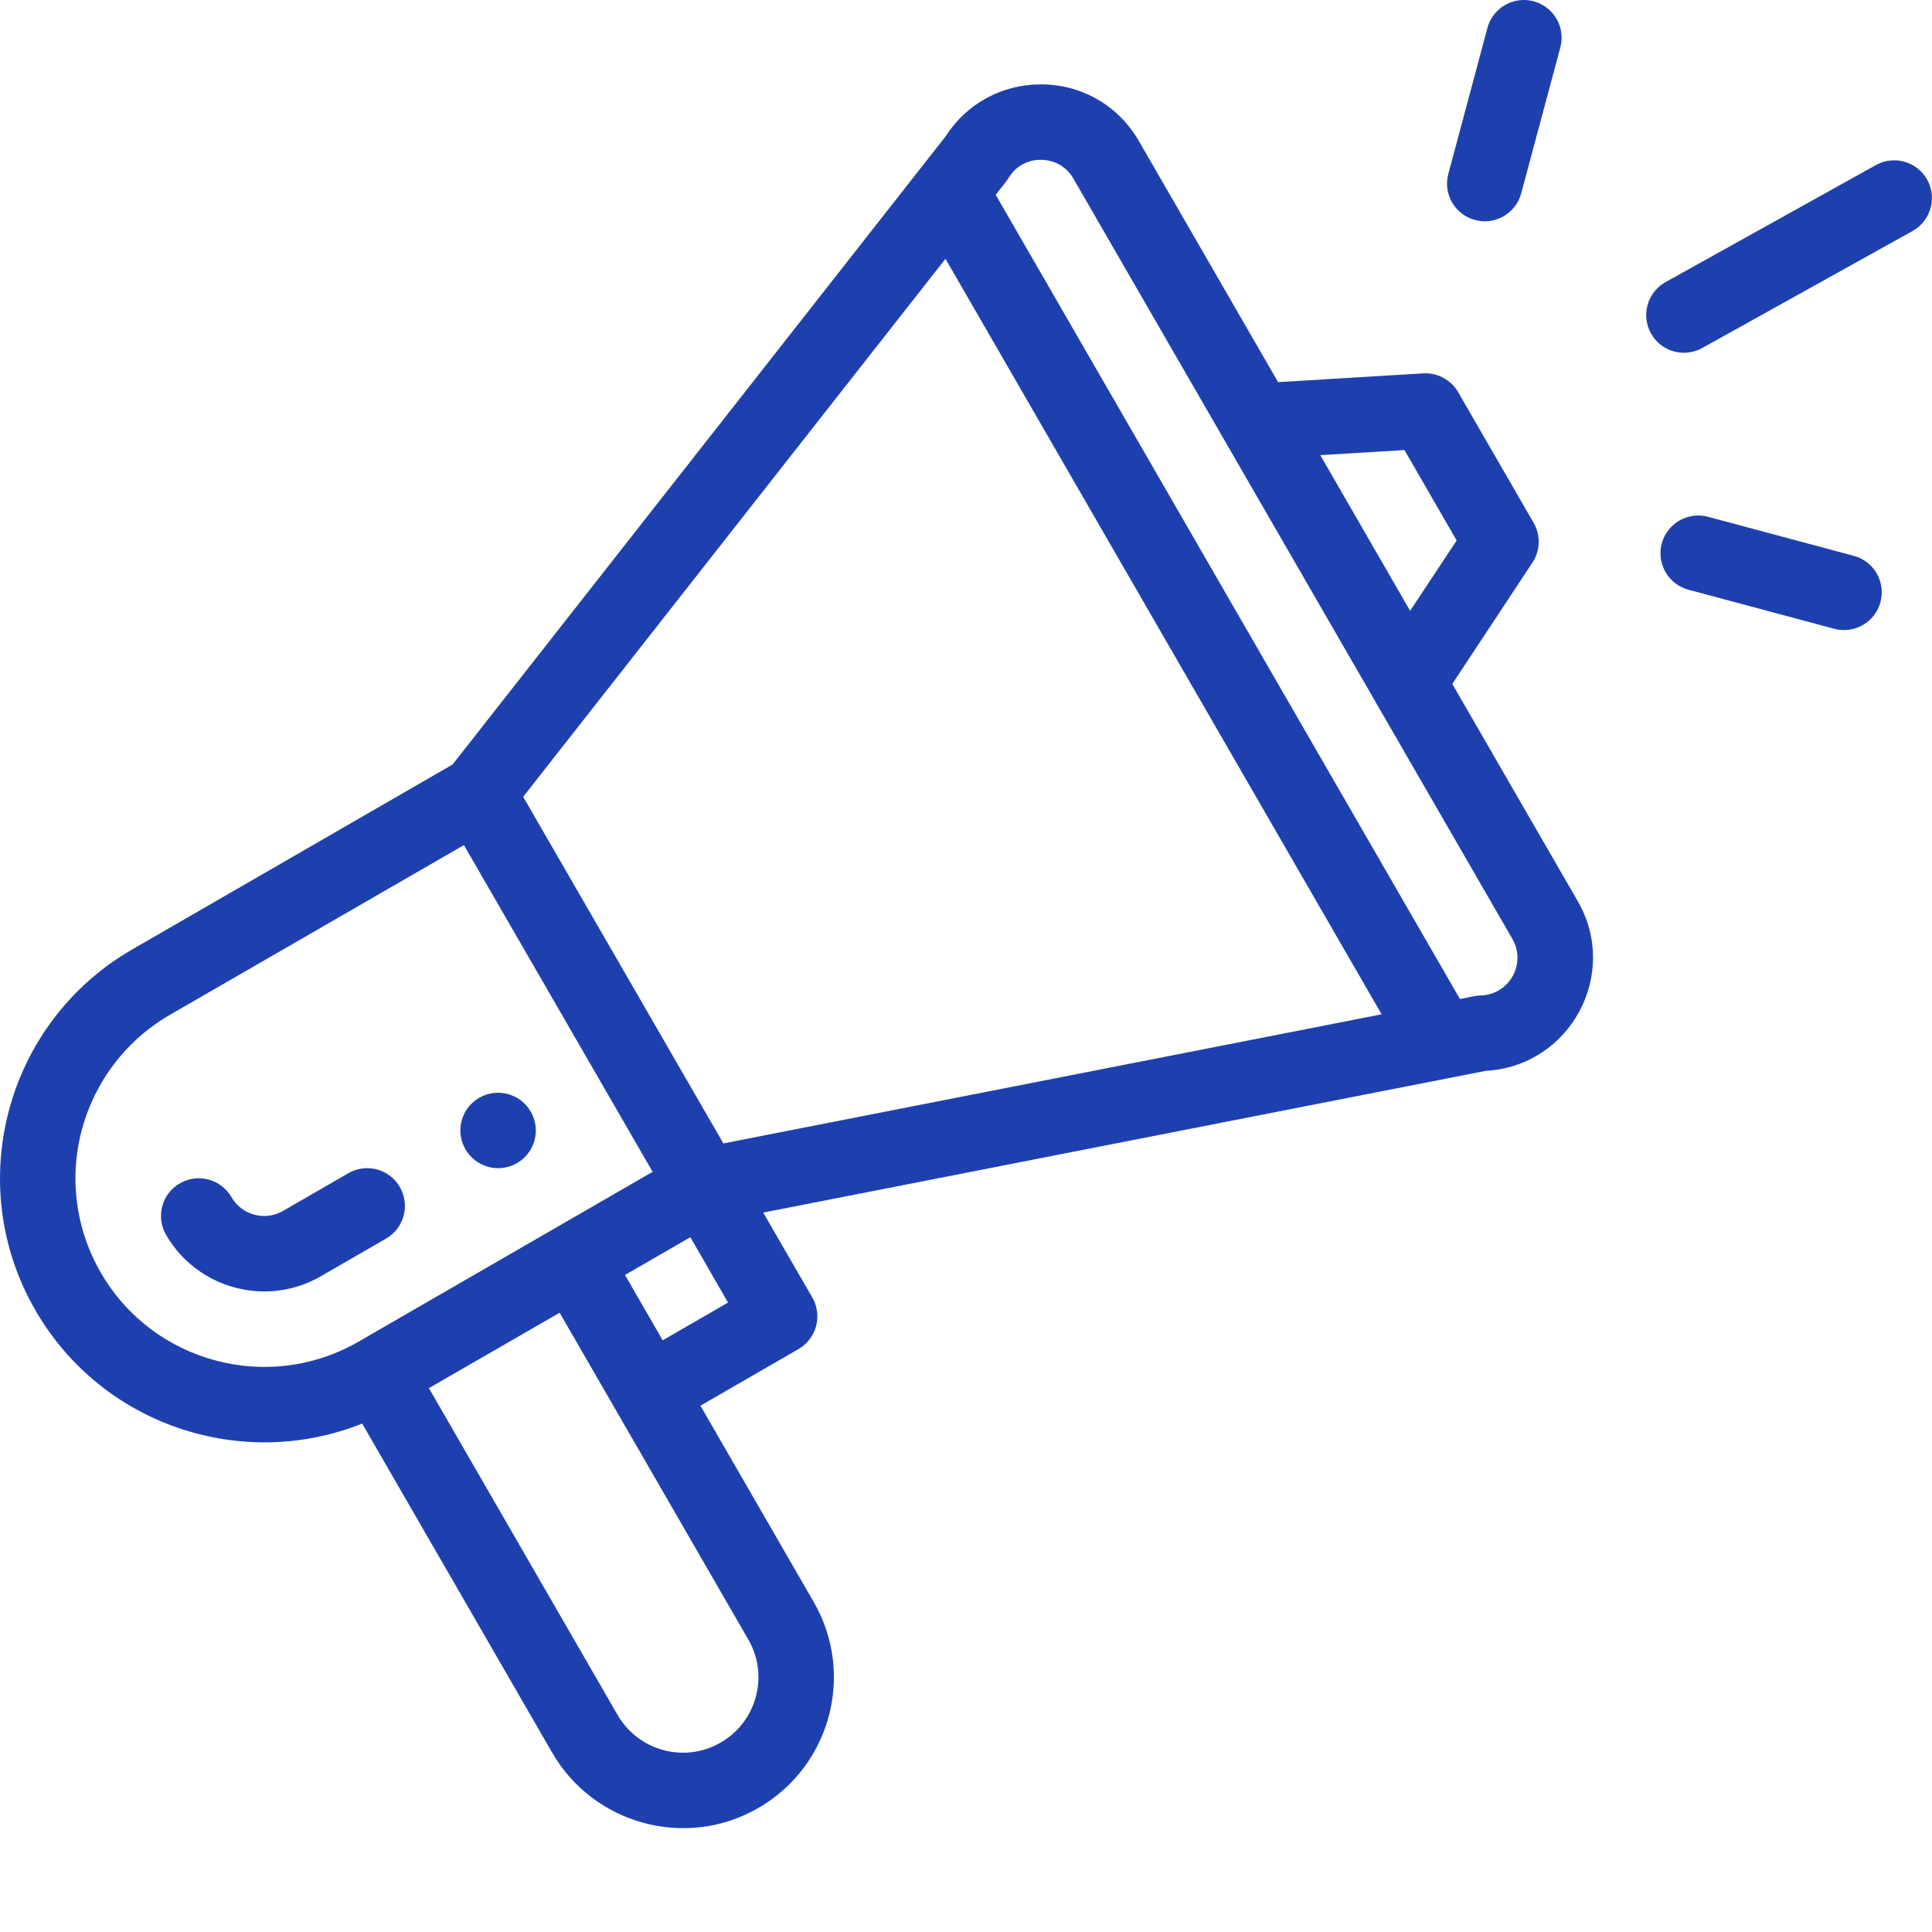 <?xml version="1.0" encoding="UTF-8"?> <svg xmlns="http://www.w3.org/2000/svg" width="24" height="24" viewBox="0 0 24 24" fill="none"><path d="M6.422 14.449C6.646 14.32 6.723 14.033 6.593 13.809C6.464 13.585 6.177 13.508 5.953 13.637C5.729 13.766 5.652 14.053 5.782 14.277C5.911 14.501 6.198 14.578 6.422 14.449Z" fill="#1E40AF"></path><path d="M4.499 17.684L6.86 21.773C7.369 22.656 8.515 22.983 9.421 22.459C10.318 21.941 10.626 20.795 10.107 19.898L8.701 17.462L9.919 16.759C10.143 16.629 10.22 16.343 10.091 16.118L9.481 15.063C9.554 15.049 10.032 14.955 18.459 13.302C19.501 13.245 20.125 12.105 19.599 11.194L18.041 8.496L19.037 6.988C19.085 6.916 19.112 6.831 19.114 6.744C19.117 6.657 19.095 6.571 19.052 6.496L18.114 4.872C18.071 4.797 18.007 4.735 17.93 4.694C17.854 4.652 17.767 4.633 17.68 4.638L15.877 4.747L14.147 1.751C13.897 1.317 13.448 1.054 12.947 1.048C12.941 1.048 12.935 1.048 12.929 1.048C12.445 1.048 12.005 1.289 11.745 1.696L5.622 9.497L1.641 11.795C0.075 12.699 -0.467 14.708 0.44 16.277C1.269 17.713 3.016 18.278 4.499 17.684V17.684ZM9.296 20.367C9.555 20.815 9.401 21.388 8.952 21.647C8.502 21.908 7.928 21.748 7.672 21.304L5.328 17.244L6.952 16.307C9.664 21.005 9.252 20.291 9.296 20.367ZM8.232 16.65L7.764 15.838L8.576 15.369L9.044 16.181L8.232 16.65ZM17.447 5.591L18.095 6.714L17.517 7.588L16.401 5.654L17.447 5.591ZM12.529 2.21C12.655 2.004 12.854 1.983 12.935 1.985C13.015 1.986 13.215 2.011 13.335 2.22L18.787 11.663C18.965 11.971 18.749 12.357 18.393 12.366C18.329 12.367 18.3 12.379 18.136 12.41L12.369 2.42C12.49 2.265 12.505 2.25 12.529 2.21ZM11.745 3.215L17.163 12.6L8.986 14.204L6.499 9.898L11.745 3.215ZM1.252 15.809C1.046 15.453 0.938 15.05 0.937 14.639C0.937 13.803 1.386 13.025 2.11 12.607L5.763 10.498L8.107 14.557L4.453 16.667C3.334 17.313 1.898 16.928 1.252 15.809H1.252Z" fill="#1E40AF"></path><path d="M4.967 14.746C4.838 14.521 4.551 14.445 4.327 14.574L3.515 15.043C3.291 15.172 3.004 15.095 2.875 14.871C2.745 14.647 2.458 14.57 2.234 14.7C2.01 14.829 1.933 15.116 2.063 15.34C2.449 16.008 3.309 16.244 3.984 15.855L4.796 15.386C5.02 15.257 5.097 14.97 4.967 14.746ZM23.302 2.051L20.691 3.504C20.464 3.63 20.383 3.916 20.509 4.142C20.634 4.368 20.92 4.449 21.146 4.323L23.758 2.87C23.985 2.744 24.066 2.458 23.94 2.232C23.814 2.006 23.529 1.925 23.302 2.051ZM23.029 6.905L21.218 6.42C20.967 6.353 20.71 6.502 20.643 6.752C20.576 7.002 20.725 7.259 20.975 7.326L22.786 7.811C23.038 7.878 23.294 7.728 23.36 7.479C23.427 7.229 23.279 6.972 23.029 6.905ZM18.477 0.348L17.992 2.159C17.924 2.409 18.073 2.666 18.323 2.733C18.573 2.8 18.83 2.652 18.897 2.402L19.383 0.59C19.45 0.34 19.302 0.083 19.051 0.016C18.801 -0.051 18.544 0.097 18.477 0.348H18.477Z" fill="#1E40AF"></path></svg> 
